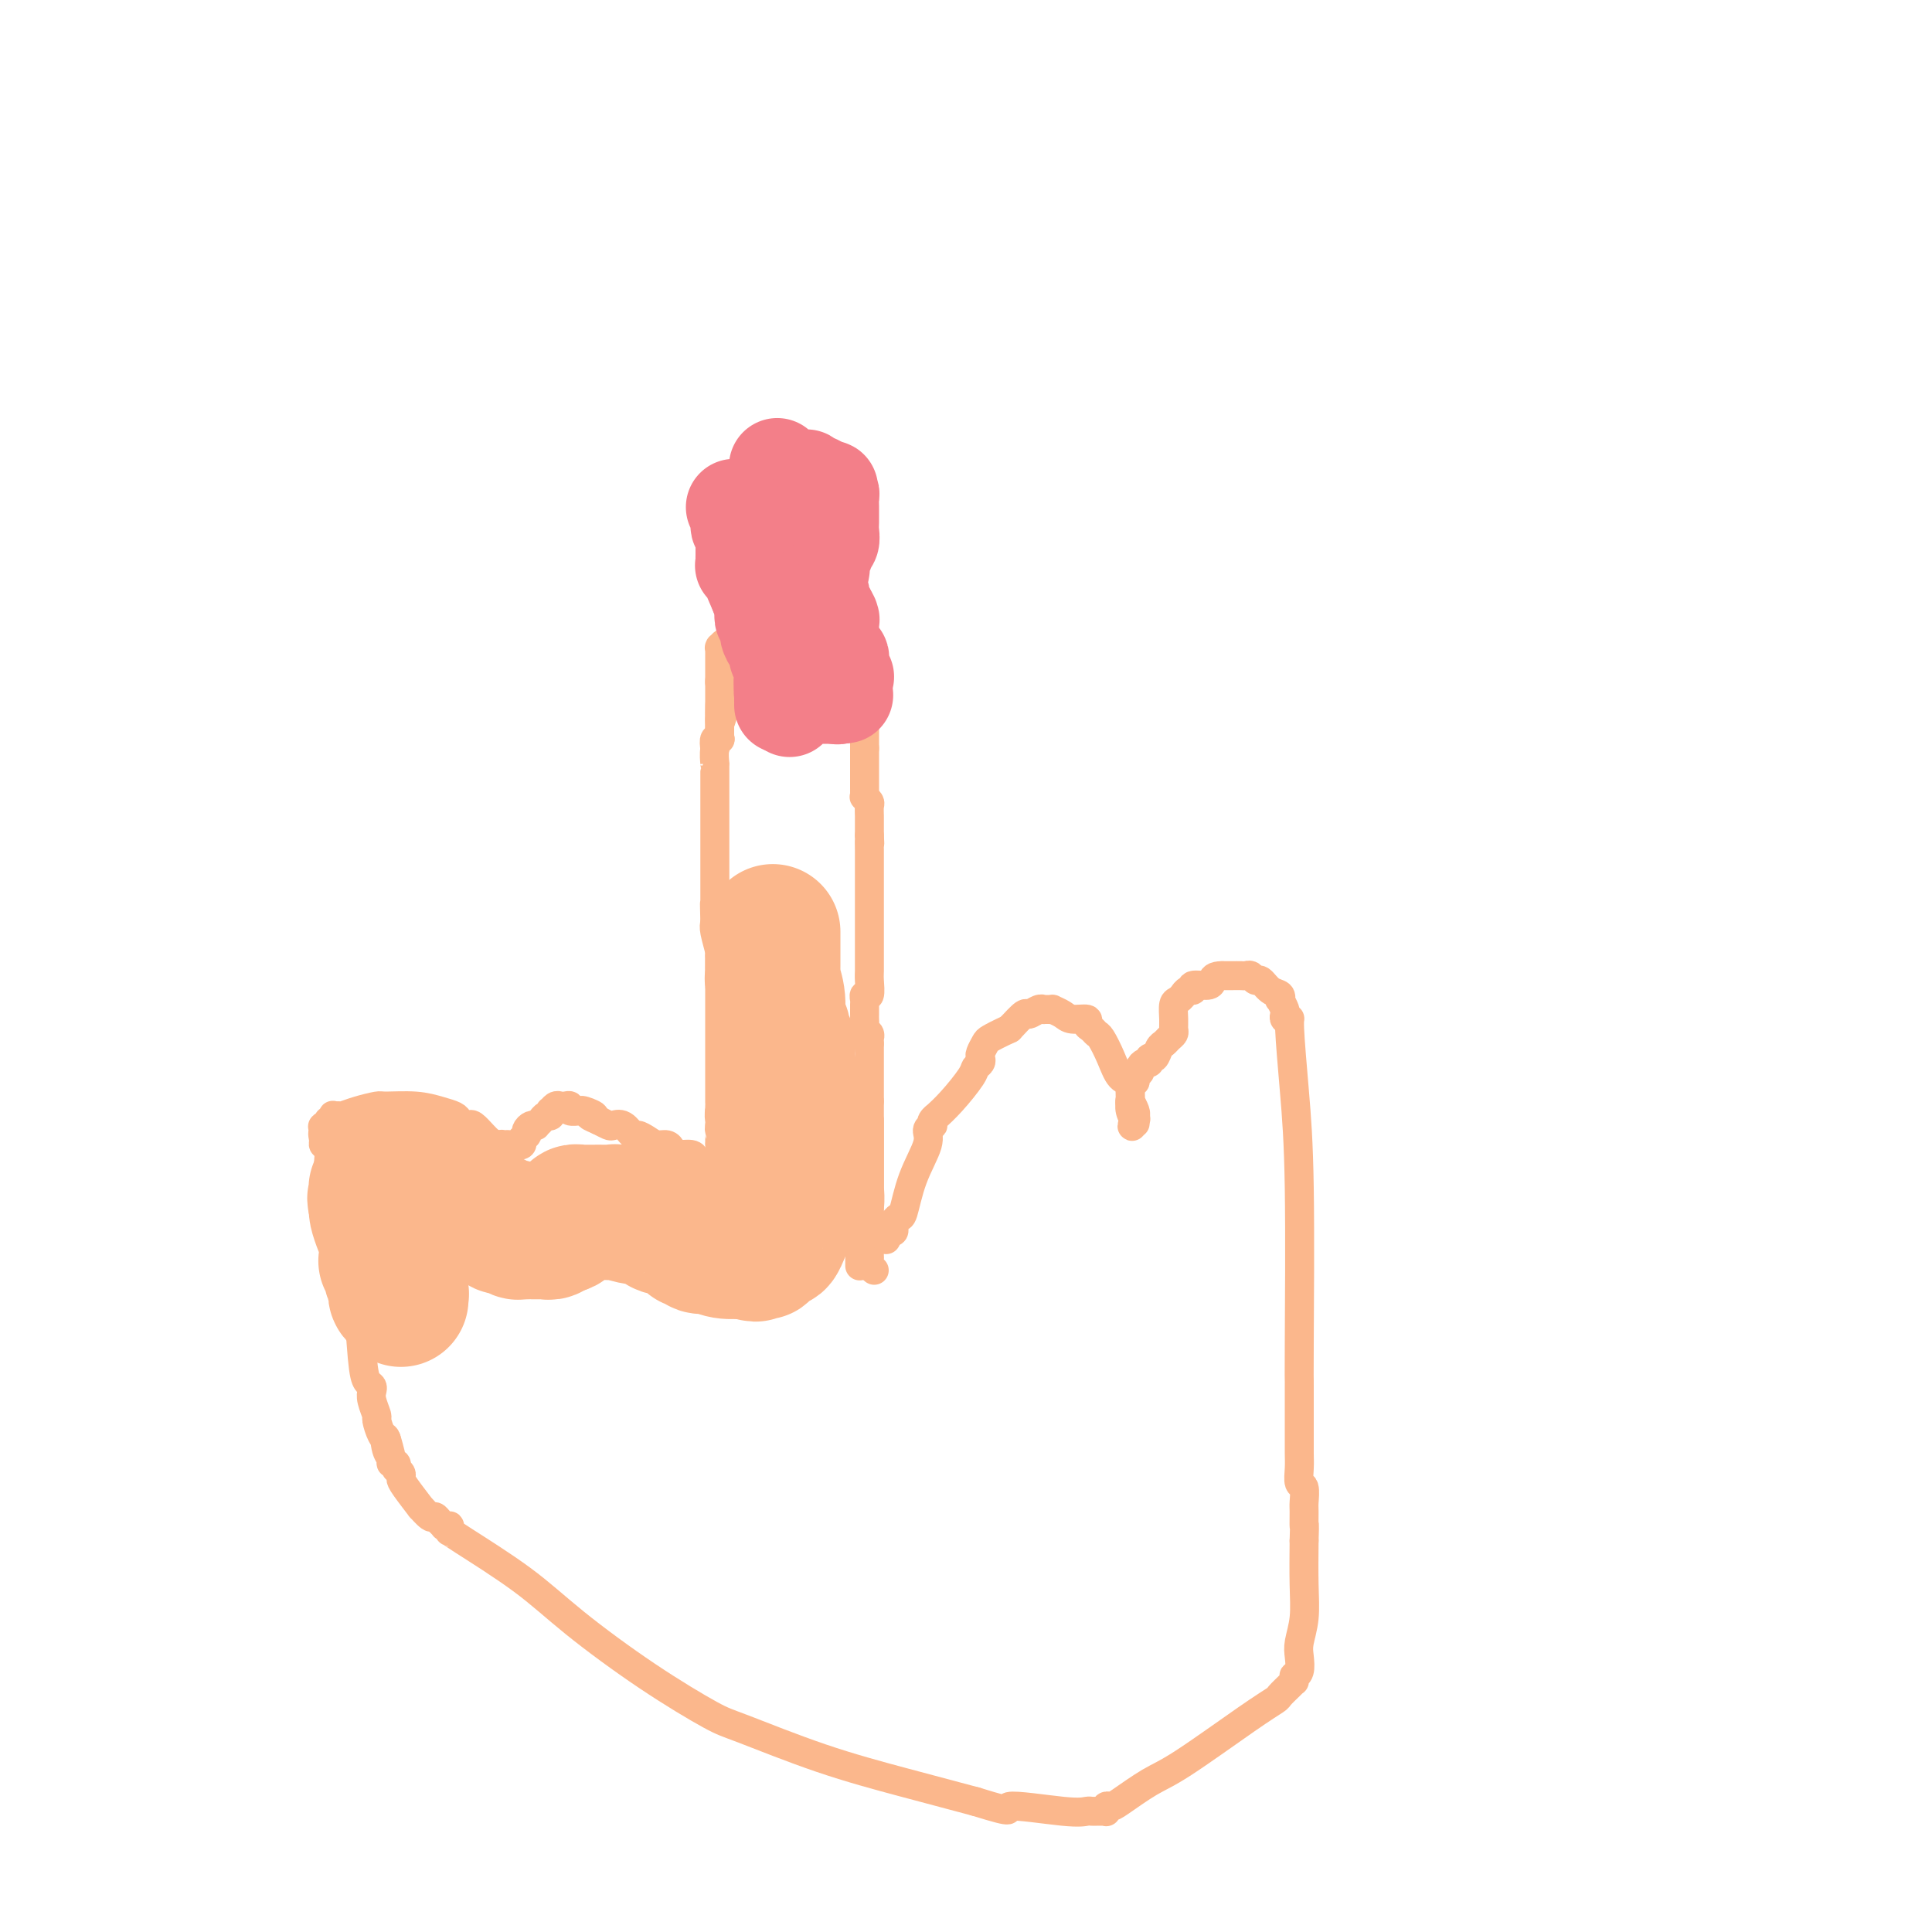 <svg viewBox='0 0 400 400' version='1.1' xmlns='http://www.w3.org/2000/svg' xmlns:xlink='http://www.w3.org/1999/xlink'><g fill='none' stroke='#FBB78C' stroke-width='6' stroke-linecap='round' stroke-linejoin='round'><path d='M149,231c0.000,0.000 0.000,-1.000 0,-1'/><path d='M149,230c0.000,-0.307 0.000,-0.575 0,-1c0.000,-0.425 0.000,-1.007 0,-1c0.000,0.007 0.000,0.603 0,0c0.000,-0.603 0.000,-2.404 0,-3c0.000,-0.596 0.000,0.013 0,-1c0.000,-1.013 -0.000,-3.649 0,-5c0.000,-1.351 0.000,-1.419 0,-2c-0.000,-0.581 -0.000,-1.676 0,-2c0.000,-0.324 0.000,0.124 0,0c-0.000,-0.124 -0.000,-0.821 0,-1c0.000,-0.179 0.000,0.158 0,0c-0.000,-0.158 -0.000,-0.812 0,-1c0.000,-0.188 0.000,0.090 0,0c-0.000,-0.090 -0.000,-0.549 0,-1c0.000,-0.451 0.000,-0.895 0,-2c-0.000,-1.105 -0.000,-2.870 0,-4c0.000,-1.130 0.000,-1.623 0,-2c-0.000,-0.377 -0.000,-0.636 0,-1c0.000,-0.364 0.000,-0.833 0,-1c-0.000,-0.167 -0.000,-0.033 0,0c0.000,0.033 0.000,-0.034 0,0c-0.000,0.034 -0.000,0.168 0,0c0.000,-0.168 0.000,-0.637 0,-1c-0.000,-0.363 -0.000,-0.619 0,-1c0.000,-0.381 0.001,-0.887 0,-1c-0.001,-0.113 -0.004,0.167 0,0c0.004,-0.167 0.015,-0.779 0,-1c-0.015,-0.221 -0.056,-0.049 0,0c0.056,0.049 0.207,-0.025 0,-1c-0.207,-0.975 -0.774,-2.850 -1,-4c-0.226,-1.150 -0.113,-1.575 0,-2'/><path d='M148,191c-0.155,-6.494 -0.041,-3.228 0,-2c0.041,1.228 0.011,0.419 0,0c-0.011,-0.419 -0.003,-0.447 0,-1c0.003,-0.553 0.001,-1.630 0,-3c-0.001,-1.370 -0.000,-3.031 0,-5c0.000,-1.969 0.000,-4.244 0,-5c-0.000,-0.756 -0.000,0.007 0,0c0.000,-0.007 0.000,-0.783 0,-1c-0.000,-0.217 -0.000,0.124 0,0c0.000,-0.124 0.000,-0.712 0,-1c-0.000,-0.288 0.000,-0.276 0,0c-0.000,0.276 -0.000,0.816 0,0c0.000,-0.816 0.000,-2.989 0,-4c-0.000,-1.011 -0.000,-0.859 0,-1c0.000,-0.141 0.000,-0.576 0,-1c-0.000,-0.424 -0.000,-0.836 0,-1c0.000,-0.164 0.000,-0.080 0,0c-0.000,0.080 -0.001,0.156 0,-1c0.001,-1.156 0.004,-3.543 0,-5c-0.004,-1.457 -0.015,-1.983 0,-2c0.015,-0.017 0.057,0.475 0,0c-0.057,-0.475 -0.211,-1.916 0,-3c0.211,-1.084 0.789,-1.811 1,-2c0.211,-0.189 0.057,0.161 0,0c-0.057,-0.161 -0.015,-0.832 0,-1c0.015,-0.168 0.004,0.166 0,0c-0.004,-0.166 -0.001,-0.832 0,-1c0.001,-0.168 0.000,0.161 0,0c-0.000,-0.161 -0.000,-0.813 0,-1c0.000,-0.187 0.000,0.089 0,0c-0.000,-0.089 -0.000,-0.545 0,-1'/><path d='M149,149c0.128,-6.439 -0.053,-1.537 0,0c0.053,1.537 0.340,-0.292 1,-2c0.660,-1.708 1.694,-3.295 2,-4c0.306,-0.705 -0.114,-0.529 0,-1c0.114,-0.471 0.763,-1.589 1,-2c0.237,-0.411 0.064,-0.114 0,0c-0.064,0.114 -0.017,0.045 0,0c0.017,-0.045 0.005,-0.064 0,0c-0.005,0.064 -0.001,0.213 0,0c0.001,-0.213 0.000,-0.788 0,-1c-0.000,-0.212 -0.000,-0.061 0,0c0.000,0.061 0.000,0.030 0,0'/><path d='M148,155c-0.113,-0.837 -0.226,-1.675 0,-2c0.226,-0.325 0.793,-0.138 1,0c0.207,0.138 0.056,0.227 0,0c-0.056,-0.227 -0.015,-0.768 0,-1c0.015,-0.232 0.004,-0.153 0,0c-0.004,0.153 -0.001,0.382 0,0c0.001,-0.382 0.000,-1.374 0,-2c-0.000,-0.626 -0.000,-0.885 0,-2c0.000,-1.115 0.000,-3.086 0,-4c-0.000,-0.914 -0.000,-0.771 0,-1c0.000,-0.229 0.000,-0.831 0,-1c-0.000,-0.169 -0.000,0.095 0,0c0.000,-0.095 0.000,-0.547 0,-1'/><path d='M149,141c0.155,-2.166 0.041,-0.581 0,0c-0.041,0.581 -0.011,0.157 0,-1c0.011,-1.157 0.003,-3.046 0,-4c-0.003,-0.954 -0.001,-0.974 0,-1c0.001,-0.026 0.000,-0.060 0,0c-0.000,0.060 -0.001,0.213 0,0c0.001,-0.213 0.004,-0.793 0,-1c-0.004,-0.207 -0.013,-0.041 0,0c0.013,0.041 0.049,-0.042 0,0c-0.049,0.042 -0.182,0.208 0,0c0.182,-0.208 0.679,-0.792 1,-1c0.321,-0.208 0.464,-0.041 1,-1c0.536,-0.959 1.463,-3.045 2,-4c0.537,-0.955 0.684,-0.778 1,-1c0.316,-0.222 0.803,-0.844 1,-1c0.197,-0.156 0.106,0.155 0,0c-0.106,-0.155 -0.226,-0.777 0,-1c0.226,-0.223 0.797,-0.046 1,0c0.203,0.046 0.039,-0.039 0,0c-0.039,0.039 0.046,0.203 0,0c-0.046,-0.203 -0.222,-0.772 0,-1c0.222,-0.228 0.843,-0.114 1,0c0.157,0.114 -0.150,0.227 0,0c0.150,-0.227 0.757,-0.793 1,-1c0.243,-0.207 0.121,-0.056 0,0c-0.121,0.056 -0.240,0.015 0,0c0.240,-0.015 0.838,-0.004 1,0c0.162,0.004 -0.111,0.001 0,0c0.111,-0.001 0.607,-0.000 1,0c0.393,0.000 0.684,0.000 1,0c0.316,-0.000 0.658,-0.000 1,0'/><path d='M162,123c1.333,-0.774 0.165,-0.207 0,0c-0.165,0.207 0.673,0.056 1,0c0.327,-0.056 0.143,-0.015 0,0c-0.143,0.015 -0.246,0.004 0,0c0.246,-0.004 0.840,-0.001 1,0c0.160,0.001 -0.114,0.001 0,0c0.114,-0.001 0.617,-0.001 1,0c0.383,0.001 0.646,0.003 1,0c0.354,-0.003 0.800,-0.012 1,0c0.200,0.012 0.153,0.045 0,0c-0.153,-0.045 -0.411,-0.167 0,0c0.411,0.167 1.491,0.623 2,1c0.509,0.377 0.447,0.673 1,1c0.553,0.327 1.720,0.683 2,1c0.280,0.317 -0.328,0.593 0,1c0.328,0.407 1.590,0.945 2,1c0.410,0.055 -0.034,-0.374 0,0c0.034,0.374 0.544,1.551 1,2c0.456,0.449 0.858,0.172 1,0c0.142,-0.172 0.024,-0.238 0,0c-0.024,0.238 0.046,0.781 0,1c-0.046,0.219 -0.208,0.115 0,0c0.208,-0.115 0.787,-0.242 1,0c0.213,0.242 0.061,0.854 0,1c-0.061,0.146 -0.030,-0.172 0,0c0.030,0.172 0.061,0.834 0,1c-0.061,0.166 -0.212,-0.166 0,0c0.212,0.166 0.789,0.828 1,1c0.211,0.172 0.057,-0.146 0,0c-0.057,0.146 -0.016,0.756 0,1c0.016,0.244 0.008,0.122 0,0'/><path d='M179,138c0.000,0.775 0.000,1.550 0,2c0.000,0.450 0.000,0.575 0,1c0.000,0.425 -0.000,1.151 0,2c0.000,0.849 0.000,1.823 0,3c0.000,1.177 0.000,2.558 0,3c0.000,0.442 0.000,-0.054 0,0c0.000,0.054 0.000,0.658 0,1c0.000,0.342 0.000,0.420 0,1c0.000,0.580 0.000,1.661 0,2c0.000,0.339 0.000,-0.062 0,0c0.000,0.062 0.000,0.589 0,1c-0.000,0.411 0.000,0.705 0,1'/><path d='M179,155c-0.000,2.587 -0.000,0.553 0,0c0.000,-0.553 0.000,0.373 0,1c-0.000,0.627 -0.000,0.953 0,1c0.000,0.047 0.000,-0.185 0,0c-0.000,0.185 -0.000,0.787 0,1c0.000,0.213 0.000,0.037 0,0c-0.000,-0.037 -0.000,0.066 0,0c0.000,-0.066 0.000,-0.302 0,0c-0.000,0.302 -0.000,1.141 0,2c0.000,0.859 0.000,1.737 0,2c-0.000,0.263 -0.001,-0.088 0,0c0.001,0.088 0.004,0.615 0,1c-0.004,0.385 -0.015,0.627 0,1c0.015,0.373 0.057,0.877 0,1c-0.057,0.123 -0.211,-0.136 0,0c0.211,0.136 0.789,0.667 1,1c0.211,0.333 0.057,0.467 0,1c-0.057,0.533 -0.015,1.464 0,2c0.015,0.536 0.004,0.678 0,1c-0.004,0.322 -0.001,0.824 0,1c0.001,0.176 0.000,0.027 0,0c-0.000,-0.027 -0.000,0.070 0,0c0.000,-0.070 0.000,-0.306 0,0c-0.000,0.306 -0.000,1.153 0,2'/><path d='M180,173c0.155,2.919 0.041,1.216 0,1c-0.041,-0.216 -0.011,1.055 0,2c0.011,0.945 0.003,1.562 0,2c-0.003,0.438 -0.001,0.695 0,1c0.001,0.305 0.000,0.658 0,1c-0.000,0.342 -0.000,0.673 0,1c0.000,0.327 0.000,0.651 0,1c-0.000,0.349 -0.000,0.723 0,1c0.000,0.277 0.000,0.456 0,1c-0.000,0.544 0.000,1.454 0,2c-0.000,0.546 -0.000,0.727 0,1c0.000,0.273 0.000,0.638 0,1c-0.000,0.362 -0.000,0.722 0,1c0.000,0.278 0.000,0.473 0,1c-0.000,0.527 -0.000,1.385 0,2c0.000,0.615 0.001,0.985 0,2c-0.001,1.015 -0.004,2.674 0,4c0.004,1.326 0.015,2.320 0,3c-0.015,0.680 -0.057,1.045 0,2c0.057,0.955 0.211,2.498 0,3c-0.211,0.502 -0.789,-0.038 -1,0c-0.211,0.038 -0.057,0.654 0,1c0.057,0.346 0.015,0.421 0,1c-0.015,0.579 -0.005,1.661 0,2c0.005,0.339 0.005,-0.064 0,0c-0.005,0.064 -0.015,0.594 0,1c0.015,0.406 0.057,0.686 0,1c-0.057,0.314 -0.211,0.661 0,1c0.211,0.339 0.788,0.668 1,1c0.212,0.332 0.061,0.666 0,1c-0.061,0.334 -0.030,0.667 0,1'/><path d='M180,216c0.000,6.786 0.000,2.252 0,1c0.000,-1.252 0.000,0.779 0,2c0.000,1.221 0.000,1.634 0,2c0.000,0.366 0.000,0.687 0,1c0.000,0.313 0.000,0.619 0,1c0.000,0.381 0.000,0.838 0,1c0.000,0.162 0.000,0.029 0,0c0.000,-0.029 0.000,0.045 0,0c-0.000,-0.045 0.000,-0.209 0,0c0.000,0.209 0.000,0.792 0,1c0.000,0.208 0.000,0.042 0,0c0.000,-0.042 0.000,0.042 0,0c0.000,-0.042 0.000,-0.208 0,0c0.000,0.208 0.000,0.792 0,1c0.000,0.208 0.000,0.042 0,0c0.000,-0.042 0.000,0.040 0,0c0.000,-0.040 0.000,-0.203 0,0c0.000,0.203 0.000,0.773 0,1c0.000,0.227 0.000,0.112 0,0c0.000,-0.112 0.000,-0.223 0,0c0.000,0.223 0.000,0.778 0,1c0.000,0.222 0.000,0.111 0,0'/><path d='M180,228c0.000,2.087 0.000,1.304 0,1c-0.000,-0.304 -0.000,-0.130 0,0c0.000,0.130 0.000,0.216 0,1c-0.000,0.784 -0.000,2.267 0,3c0.000,0.733 0.000,0.716 0,1c-0.000,0.284 -0.000,0.868 0,2c0.000,1.132 0.001,2.812 0,4c-0.001,1.188 -0.004,1.884 0,3c0.004,1.116 0.016,2.654 0,3c-0.016,0.346 -0.061,-0.498 0,0c0.061,0.498 0.226,2.339 0,4c-0.226,1.661 -0.845,3.141 -1,4c-0.155,0.859 0.155,1.095 0,2c-0.155,0.905 -0.774,2.477 -1,3c-0.226,0.523 -0.061,-0.003 0,0c0.061,0.003 0.016,0.536 0,1c-0.016,0.464 -0.004,0.860 0,1c0.004,0.140 0.001,0.023 0,0c-0.001,-0.023 -0.000,0.046 0,0c0.000,-0.046 0.000,-0.209 0,0c-0.000,0.209 -0.000,0.788 0,1c0.000,0.212 0.000,0.057 0,0c-0.000,-0.057 -0.000,-0.016 0,0c0.000,0.016 0.000,0.008 0,0'/><path d='M150,221c0.000,0.221 0.000,0.441 0,1c-0.000,0.559 -0.000,1.455 0,2c0.000,0.545 0.000,0.738 0,1c-0.000,0.262 -0.000,0.592 0,1c0.000,0.408 0.001,0.892 0,1c-0.001,0.108 -0.004,-0.162 0,0c0.004,0.162 0.015,0.754 0,1c-0.015,0.246 -0.057,0.146 0,0c0.057,-0.146 0.211,-0.338 0,0c-0.211,0.338 -0.788,1.206 -1,2c-0.212,0.794 -0.061,1.512 0,2c0.061,0.488 0.030,0.744 0,1'/><path d='M149,233c-0.155,1.794 -0.041,0.278 0,0c0.041,-0.278 0.011,0.682 0,1c-0.011,0.318 -0.003,-0.008 0,0c0.003,0.008 0.002,0.349 0,1c-0.002,0.651 -0.004,1.613 0,2c0.004,0.387 0.015,0.198 0,0c-0.015,-0.198 -0.057,-0.407 0,0c0.057,0.407 0.211,1.429 0,2c-0.211,0.571 -0.789,0.689 -1,1c-0.211,0.311 -0.057,0.814 0,1c0.057,0.186 0.015,0.053 0,0c-0.015,-0.053 -0.004,-0.028 0,0c0.004,0.028 0.001,0.059 0,0c-0.001,-0.059 -0.000,-0.208 0,0c0.000,0.208 0.000,0.774 0,1c-0.000,0.226 -0.000,0.113 0,0c0.000,-0.113 0.000,-0.228 0,0c-0.000,0.228 -0.000,0.797 0,1c0.000,0.203 0.000,0.039 0,0c-0.000,-0.039 -0.000,0.046 0,0c0.000,-0.046 0.000,-0.222 0,0c-0.000,0.222 -0.001,0.843 0,1c0.001,0.157 0.004,-0.150 0,0c-0.004,0.150 -0.015,0.758 0,1c0.015,0.242 0.057,0.118 0,0c-0.057,-0.118 -0.211,-0.228 0,0c0.211,0.228 0.789,0.796 1,1c0.211,0.204 0.057,0.044 0,0c-0.057,-0.044 -0.015,0.027 0,0c0.015,-0.027 0.004,-0.150 0,0c-0.004,0.150 -0.002,0.575 0,1'/><path d='M149,247c0.016,2.166 0.057,0.580 0,0c-0.057,-0.580 -0.211,-0.156 0,0c0.211,0.156 0.788,0.042 1,0c0.212,-0.042 0.061,-0.012 0,0c-0.061,0.012 -0.030,0.006 0,0'/><path d='M181,263c-0.423,-0.336 -0.845,-0.671 -1,-1c-0.155,-0.329 -0.041,-0.651 0,-1c0.041,-0.349 0.011,-0.723 0,-1c-0.011,-0.277 -0.003,-0.455 0,-1c0.003,-0.545 0.001,-1.458 0,-2c-0.001,-0.542 -0.000,-0.714 0,-1c0.000,-0.286 0.000,-0.686 0,-1c-0.000,-0.314 -0.000,-0.543 0,-1c0.000,-0.457 0.000,-1.141 0,-3c-0.000,-1.859 -0.000,-4.894 0,-8c0.000,-3.106 0.000,-6.282 0,-8c-0.000,-1.718 -0.000,-1.977 0,-2c0.000,-0.023 0.000,0.190 0,0c-0.000,-0.190 -0.000,-0.782 0,-1c0.000,-0.218 0.000,-0.062 0,0c-0.000,0.062 -0.000,0.031 0,0'/><path d='M147,241c-0.445,0.006 -0.891,0.012 -1,0c-0.109,-0.012 0.118,-0.041 0,0c-0.118,0.041 -0.581,0.152 -1,0c-0.419,-0.152 -0.794,-0.566 -1,-1c-0.206,-0.434 -0.243,-0.886 -1,-1c-0.757,-0.114 -2.233,0.110 -3,0c-0.767,-0.110 -0.825,-0.556 -1,-1c-0.175,-0.444 -0.466,-0.888 -1,-1c-0.534,-0.112 -1.312,0.106 -2,0c-0.688,-0.106 -1.288,-0.536 -2,-1c-0.712,-0.464 -1.538,-0.961 -2,-1c-0.462,-0.039 -0.560,0.379 -1,0c-0.440,-0.379 -1.221,-1.555 -2,-2c-0.779,-0.445 -1.556,-0.158 -2,0c-0.444,0.158 -0.555,0.188 -1,0c-0.445,-0.188 -1.222,-0.594 -2,-1'/><path d='M124,232c-3.682,-1.558 -1.387,-0.952 -1,-1c0.387,-0.048 -1.135,-0.749 -2,-1c-0.865,-0.251 -1.072,-0.053 -1,0c0.072,0.053 0.423,-0.038 0,0c-0.423,0.038 -1.619,0.205 -2,0c-0.381,-0.205 0.052,-0.783 0,-1c-0.052,-0.217 -0.588,-0.073 -1,0c-0.412,0.073 -0.698,0.076 -1,0c-0.302,-0.076 -0.620,-0.231 -1,0c-0.380,0.231 -0.823,0.849 -1,1c-0.177,0.151 -0.090,-0.166 0,0c0.090,0.166 0.183,0.815 0,1c-0.183,0.185 -0.640,-0.095 -1,0c-0.360,0.095 -0.622,0.564 -1,1c-0.378,0.436 -0.872,0.839 -1,1c-0.128,0.161 0.110,0.081 0,0c-0.110,-0.081 -0.569,-0.162 -1,0c-0.431,0.162 -0.833,0.565 -1,1c-0.167,0.435 -0.097,0.900 0,1c0.097,0.100 0.223,-0.166 0,0c-0.223,0.166 -0.796,0.762 -1,1c-0.204,0.238 -0.041,0.116 0,0c0.041,-0.116 -0.040,-0.227 0,0c0.040,0.227 0.203,0.793 0,1c-0.203,0.207 -0.771,0.055 -1,0c-0.229,-0.055 -0.118,-0.015 0,0c0.118,0.015 0.241,0.004 0,0c-0.241,-0.004 -0.848,-0.001 -1,0c-0.152,0.001 0.151,0.000 0,0c-0.151,-0.000 -0.758,-0.000 -1,0c-0.242,0.000 -0.121,0.000 0,0'/><path d='M105,237c-1.548,1.464 -0.419,1.125 0,1c0.419,-0.125 0.127,-0.037 0,0c-0.127,0.037 -0.089,0.024 0,0c0.089,-0.024 0.230,-0.059 0,0c-0.230,0.059 -0.831,0.213 -1,0c-0.169,-0.213 0.094,-0.793 0,-1c-0.094,-0.207 -0.547,-0.041 -1,0c-0.453,0.041 -0.908,-0.043 -1,0c-0.092,0.043 0.179,0.214 0,0c-0.179,-0.214 -0.807,-0.814 -1,-1c-0.193,-0.186 0.051,0.042 0,0c-0.051,-0.042 -0.395,-0.354 -1,-1c-0.605,-0.646 -1.470,-1.626 -2,-2c-0.530,-0.374 -0.724,-0.141 -1,0c-0.276,0.141 -0.633,0.192 -1,0c-0.367,-0.192 -0.743,-0.626 -1,-1c-0.257,-0.374 -0.395,-0.690 -1,-1c-0.605,-0.310 -1.677,-0.616 -3,-1c-1.323,-0.384 -2.897,-0.845 -5,-1c-2.103,-0.155 -4.734,-0.003 -6,0c-1.266,0.003 -1.166,-0.143 -2,0c-0.834,0.143 -2.602,0.573 -4,1c-1.398,0.427 -2.428,0.850 -3,1c-0.572,0.150 -0.688,0.026 -1,0c-0.312,-0.026 -0.819,0.045 -1,0c-0.181,-0.045 -0.034,-0.204 0,0c0.034,0.204 -0.043,0.773 0,1c0.043,0.227 0.207,0.112 0,0c-0.207,-0.112 -0.787,-0.223 -1,0c-0.213,0.223 -0.061,0.778 0,1c0.061,0.222 0.030,0.111 0,0'/><path d='M68,233c-2.723,0.587 -0.530,0.053 0,0c0.530,-0.053 -0.604,0.375 -1,1c-0.396,0.625 -0.053,1.448 0,2c0.053,0.552 -0.183,0.833 0,1c0.183,0.167 0.785,0.221 1,1c0.215,0.779 0.044,2.285 0,3c-0.044,0.715 0.041,0.640 0,1c-0.041,0.360 -0.207,1.156 0,2c0.207,0.844 0.787,1.736 1,2c0.213,0.264 0.057,-0.101 0,0c-0.057,0.101 -0.016,0.669 0,1c0.016,0.331 0.008,0.427 0,1c-0.008,0.573 -0.017,1.625 0,2c0.017,0.375 0.060,0.075 0,1c-0.060,0.925 -0.223,3.077 0,4c0.223,0.923 0.833,0.617 1,1c0.167,0.383 -0.110,1.455 0,2c0.110,0.545 0.607,0.565 1,1c0.393,0.435 0.682,1.286 1,3c0.318,1.714 0.663,4.291 1,5c0.337,0.709 0.665,-0.448 1,2c0.335,2.448 0.677,8.503 1,12c0.323,3.497 0.626,4.437 1,5c0.374,0.563 0.817,0.751 1,1c0.183,0.249 0.104,0.560 0,1c-0.104,0.440 -0.234,1.007 0,2c0.234,0.993 0.834,2.410 1,3c0.166,0.590 -0.100,0.354 0,1c0.100,0.646 0.565,2.174 1,3c0.435,0.826 0.838,0.950 1,1c0.162,0.050 0.081,0.025 0,0'/><path d='M80,298c1.719,6.559 0.517,1.455 0,0c-0.517,-1.455 -0.349,0.738 0,2c0.349,1.262 0.878,1.592 1,2c0.122,0.408 -0.165,0.893 0,1c0.165,0.107 0.780,-0.164 1,0c0.220,0.164 0.045,0.765 0,1c-0.045,0.235 0.041,0.105 0,0c-0.041,-0.105 -0.209,-0.184 0,0c0.209,0.184 0.797,0.632 1,1c0.203,0.368 0.023,0.656 0,1c-0.023,0.344 0.112,0.743 1,2c0.888,1.257 2.528,3.373 3,4c0.472,0.627 -0.223,-0.235 0,0c0.223,0.235 1.365,1.565 2,2c0.635,0.435 0.762,-0.027 1,0c0.238,0.027 0.585,0.542 1,1c0.415,0.458 0.896,0.859 1,1c0.104,0.141 -0.169,0.023 0,0c0.169,-0.023 0.779,0.048 1,0c0.221,-0.048 0.054,-0.214 0,0c-0.054,0.214 0.004,0.807 0,1c-0.004,0.193 -0.069,-0.013 0,0c0.069,0.013 0.273,0.245 3,2c2.727,1.755 7.977,5.033 12,8c4.023,2.967 6.819,5.622 11,9c4.181,3.378 9.746,7.477 15,11c5.254,3.523 10.198,6.469 13,8c2.802,1.531 3.462,1.648 7,3c3.538,1.352 9.952,3.941 16,6c6.048,2.059 11.728,3.588 17,5c5.272,1.412 10.136,2.706 15,4'/><path d='M202,373c9.504,2.950 5.765,1.326 7,1c1.235,-0.326 7.444,0.645 11,1c3.556,0.355 4.459,0.095 5,0c0.541,-0.095 0.719,-0.025 1,0c0.281,0.025 0.664,0.007 1,0c0.336,-0.007 0.626,-0.001 1,0c0.374,0.001 0.831,-0.004 1,0c0.169,0.004 0.048,0.015 0,0c-0.048,-0.015 -0.024,-0.057 0,0c0.024,0.057 0.050,0.212 0,0c-0.050,-0.212 -0.174,-0.792 0,-1c0.174,-0.208 0.646,-0.043 1,0c0.354,0.043 0.589,-0.034 2,-1c1.411,-0.966 3.998,-2.821 6,-4c2.002,-1.179 3.419,-1.681 7,-4c3.581,-2.319 9.328,-6.453 13,-9c3.672,-2.547 5.271,-3.505 6,-4c0.729,-0.495 0.588,-0.525 1,-1c0.412,-0.475 1.378,-1.394 2,-2c0.622,-0.606 0.899,-0.898 1,-1c0.101,-0.102 0.026,-0.013 0,0c-0.026,0.013 -0.003,-0.050 0,0c0.003,0.050 -0.013,0.214 0,0c0.013,-0.214 0.055,-0.807 0,-1c-0.055,-0.193 -0.207,0.015 0,0c0.207,-0.015 0.773,-0.254 1,-1c0.227,-0.746 0.113,-1.998 0,-3c-0.113,-1.002 -0.226,-1.753 0,-3c0.226,-1.247 0.792,-2.990 1,-5c0.208,-2.010 0.060,-4.289 0,-7c-0.060,-2.711 -0.030,-5.856 0,-9'/><path d='M270,319c0.154,-4.694 0.037,-2.930 0,-3c-0.037,-0.070 0.004,-1.975 0,-3c-0.004,-1.025 -0.054,-1.170 0,-2c0.054,-0.830 0.211,-2.345 0,-3c-0.211,-0.655 -0.788,-0.450 -1,-1c-0.212,-0.550 -0.057,-1.856 0,-3c0.057,-1.144 0.015,-2.127 0,-3c-0.015,-0.873 -0.004,-1.634 0,-3c0.004,-1.366 0.001,-3.335 0,-5c-0.001,-1.665 0.000,-3.026 0,-4c-0.000,-0.974 -0.003,-1.562 0,-2c0.003,-0.438 0.011,-0.727 0,-1c-0.011,-0.273 -0.040,-0.528 0,-8c0.040,-7.472 0.151,-22.159 0,-32c-0.151,-9.841 -0.562,-14.836 -1,-20c-0.438,-5.164 -0.901,-10.496 -1,-13c-0.099,-2.504 0.166,-2.181 0,-2c-0.166,0.181 -0.763,0.221 -1,0c-0.237,-0.221 -0.115,-0.704 0,-1c0.115,-0.296 0.221,-0.407 0,-1c-0.221,-0.593 -0.770,-1.669 -1,-2c-0.230,-0.331 -0.142,0.084 0,0c0.142,-0.084 0.336,-0.667 0,-1c-0.336,-0.333 -1.204,-0.415 -2,-1c-0.796,-0.585 -1.522,-1.673 -2,-2c-0.478,-0.327 -0.708,0.109 -1,0c-0.292,-0.109 -0.644,-0.761 -1,-1c-0.356,-0.239 -0.714,-0.064 -1,0c-0.286,0.064 -0.500,0.017 -1,0c-0.500,-0.017 -1.286,-0.005 -2,0c-0.714,0.005 -1.357,0.002 -2,0'/><path d='M253,202c-1.680,0.006 -1.878,0.522 -2,1c-0.122,0.478 -0.166,0.917 -1,1c-0.834,0.083 -2.457,-0.189 -3,0c-0.543,0.189 -0.005,0.839 0,1c0.005,0.161 -0.524,-0.166 -1,0c-0.476,0.166 -0.898,0.824 -1,1c-0.102,0.176 0.116,-0.132 0,0c-0.116,0.132 -0.566,0.704 -1,1c-0.434,0.296 -0.851,0.317 -1,1c-0.149,0.683 -0.029,2.029 0,3c0.029,0.971 -0.034,1.568 0,2c0.034,0.432 0.164,0.698 0,1c-0.164,0.302 -0.622,0.640 -1,1c-0.378,0.360 -0.675,0.741 -1,1c-0.325,0.259 -0.678,0.394 -1,1c-0.322,0.606 -0.612,1.682 -1,2c-0.388,0.318 -0.873,-0.122 -1,0c-0.127,0.122 0.106,0.806 0,1c-0.106,0.194 -0.549,-0.102 -1,0c-0.451,0.102 -0.909,0.601 -1,1c-0.091,0.399 0.186,0.699 0,1c-0.186,0.301 -0.834,0.602 -1,1c-0.166,0.398 0.152,0.893 0,1c-0.152,0.107 -0.772,-0.174 -1,0c-0.228,0.174 -0.062,0.801 0,1c0.062,0.199 0.020,-0.031 0,0c-0.020,0.031 -0.019,0.323 0,1c0.019,0.677 0.057,1.738 0,2c-0.057,0.262 -0.208,-0.276 0,0c0.208,0.276 0.774,1.364 1,2c0.226,0.636 0.113,0.818 0,1'/><path d='M235,231c-1.238,3.779 -0.332,1.726 0,1c0.332,-0.726 0.090,-0.127 0,0c-0.090,0.127 -0.028,-0.220 0,0c0.028,0.220 0.022,1.007 0,1c-0.022,-0.007 -0.058,-0.809 0,-1c0.058,-0.191 0.212,0.229 0,0c-0.212,-0.229 -0.789,-1.108 -1,-2c-0.211,-0.892 -0.055,-1.798 0,-2c0.055,-0.202 0.009,0.299 0,0c-0.009,-0.299 0.020,-1.398 0,-2c-0.020,-0.602 -0.089,-0.708 0,-1c0.089,-0.292 0.336,-0.771 0,-1c-0.336,-0.229 -1.255,-0.208 -2,-1c-0.745,-0.792 -1.314,-2.397 -2,-4c-0.686,-1.603 -1.488,-3.204 -2,-4c-0.512,-0.796 -0.736,-0.787 -1,-1c-0.264,-0.213 -0.570,-0.648 -1,-1c-0.430,-0.352 -0.985,-0.620 -1,-1c-0.015,-0.380 0.508,-0.872 0,-1c-0.508,-0.128 -2.048,0.109 -3,0c-0.952,-0.109 -1.317,-0.565 -2,-1c-0.683,-0.435 -1.686,-0.849 -2,-1c-0.314,-0.151 0.060,-0.040 0,0c-0.060,0.040 -0.554,0.010 -1,0c-0.446,-0.010 -0.845,0.002 -1,0c-0.155,-0.002 -0.068,-0.017 0,0c0.068,0.017 0.115,0.065 0,0c-0.115,-0.065 -0.392,-0.244 -1,0c-0.608,0.244 -1.548,0.912 -2,1c-0.452,0.088 -0.415,-0.403 -1,0c-0.585,0.403 -1.793,1.702 -3,3'/><path d='M209,213c-2.254,1.040 -3.387,1.641 -4,2c-0.613,0.359 -0.704,0.477 -1,1c-0.296,0.523 -0.798,1.450 -1,2c-0.202,0.550 -0.105,0.724 0,1c0.105,0.276 0.216,0.656 0,1c-0.216,0.344 -0.761,0.652 -1,1c-0.239,0.348 -0.173,0.737 -1,2c-0.827,1.263 -2.548,3.400 -4,5c-1.452,1.600 -2.637,2.663 -3,3c-0.363,0.337 0.094,-0.051 0,0c-0.094,0.051 -0.741,0.542 -1,1c-0.259,0.458 -0.132,0.885 0,1c0.132,0.115 0.267,-0.080 0,0c-0.267,0.080 -0.936,0.437 -1,1c-0.064,0.563 0.476,1.332 0,3c-0.476,1.668 -1.970,4.236 -3,7c-1.030,2.764 -1.596,5.725 -2,7c-0.404,1.275 -0.644,0.863 -1,1c-0.356,0.137 -0.827,0.821 -1,1c-0.173,0.179 -0.046,-0.148 0,0c0.046,0.148 0.012,0.772 0,1c-0.012,0.228 -0.004,0.060 0,0c0.004,-0.060 0.002,-0.012 0,0c-0.002,0.012 -0.004,-0.011 0,0c0.004,0.011 0.015,0.055 0,0c-0.015,-0.055 -0.057,-0.211 0,0c0.057,0.211 0.211,0.789 0,1c-0.211,0.211 -0.789,0.057 -1,0c-0.211,-0.057 -0.057,-0.015 0,0c0.057,0.015 0.016,0.004 0,0c-0.016,-0.004 -0.008,-0.002 0,0'/><path d='M184,255c-1.177,3.249 -0.120,0.871 0,0c0.120,-0.871 -0.699,-0.234 -1,0c-0.301,0.234 -0.086,0.067 0,0c0.086,-0.067 0.043,-0.033 0,0'/></g>
<g fill='none' stroke='#F37F89' stroke-width='20' stroke-linecap='round' stroke-linejoin='round'><path d='M162,146c0.002,-0.440 0.004,-0.881 0,-1c-0.004,-0.119 -0.015,0.083 0,0c0.015,-0.083 0.057,-0.452 0,-1c-0.057,-0.548 -0.211,-1.276 0,-2c0.211,-0.724 0.789,-1.446 1,-2c0.211,-0.554 0.056,-0.941 0,-1c-0.056,-0.059 -0.014,0.208 0,0c0.014,-0.208 0.001,-0.893 0,-1c-0.001,-0.107 0.010,0.363 0,0c-0.010,-0.363 -0.041,-1.559 0,-2c0.041,-0.441 0.155,-0.126 0,-1c-0.155,-0.874 -0.577,-2.937 -1,-5'/><path d='M162,130c-0.000,-2.867 -0.000,-2.036 0,-2c0.000,0.036 0.000,-0.723 0,-1c-0.000,-0.277 -0.000,-0.071 0,0c0.000,0.071 0.000,0.006 0,0c-0.000,-0.006 -0.000,0.048 0,0c0.000,-0.048 0.000,-0.199 0,-1c-0.000,-0.801 -0.000,-2.252 0,-4c0.000,-1.748 0.000,-3.793 0,-5c-0.000,-1.207 -0.000,-1.577 0,-2c0.000,-0.423 0.000,-0.898 0,-1c-0.000,-0.102 -0.000,0.170 0,0c0.000,-0.170 0.000,-0.781 0,-1c-0.000,-0.219 -0.000,-0.047 0,0c0.000,0.047 0.000,-0.030 0,0c-0.000,0.030 -0.000,0.166 0,0c0.000,-0.166 0.001,-0.636 0,-1c-0.001,-0.364 -0.004,-0.622 0,-1c0.004,-0.378 0.015,-0.876 0,-2c-0.015,-1.124 -0.057,-2.876 0,-4c0.057,-1.124 0.211,-1.622 0,-2c-0.211,-0.378 -0.789,-0.636 -1,-1c-0.211,-0.364 -0.057,-0.833 0,-1c0.057,-0.167 0.015,-0.031 0,0c-0.015,0.031 -0.004,-0.045 0,0c0.004,0.045 0.001,0.209 0,0c-0.001,-0.209 -0.000,-0.792 0,-1c0.000,-0.208 0.000,-0.042 0,0c-0.000,0.042 -0.000,-0.040 0,0c0.000,0.040 0.000,0.203 0,0c-0.000,-0.203 -0.000,-0.772 0,-1c0.000,-0.228 0.000,-0.114 0,0'/><path d='M161,99c-0.158,-4.796 -0.052,-1.285 0,0c0.052,1.285 0.051,0.344 0,0c-0.051,-0.344 -0.153,-0.092 0,0c0.153,0.092 0.562,0.025 1,0c0.438,-0.025 0.905,-0.007 1,0c0.095,0.007 -0.182,0.002 0,0c0.182,-0.002 0.823,-0.000 1,0c0.177,0.000 -0.111,-0.001 0,0c0.111,0.001 0.622,0.004 1,0c0.378,-0.004 0.623,-0.015 1,0c0.377,0.015 0.885,0.057 1,0c0.115,-0.057 -0.163,-0.212 0,0c0.163,0.212 0.765,0.793 1,1c0.235,0.207 0.101,0.041 0,0c-0.101,-0.041 -0.171,0.041 0,0c0.171,-0.041 0.582,-0.207 1,0c0.418,0.207 0.843,0.788 1,1c0.157,0.212 0.045,0.057 0,0c-0.045,-0.057 -0.022,-0.015 0,0c0.022,0.015 0.044,0.004 0,0c-0.044,-0.004 -0.156,-0.001 0,0c0.156,0.001 0.578,0.001 1,0'/><path d='M171,101c1.563,0.323 0.471,0.131 0,0c-0.471,-0.131 -0.322,-0.200 0,0c0.322,0.200 0.819,0.669 1,1c0.181,0.331 0.048,0.525 0,1c-0.048,0.475 -0.012,1.230 0,2c0.012,0.770 -0.001,1.554 0,2c0.001,0.446 0.015,0.553 0,1c-0.015,0.447 -0.060,1.234 0,2c0.060,0.766 0.227,1.510 0,2c-0.227,0.490 -0.846,0.726 -1,1c-0.154,0.274 0.156,0.585 0,1c-0.156,0.415 -0.778,0.935 -1,1c-0.222,0.065 -0.046,-0.323 0,0c0.046,0.323 -0.040,1.358 0,2c0.040,0.642 0.207,0.893 0,1c-0.207,0.107 -0.788,0.071 -1,0c-0.212,-0.071 -0.057,-0.177 0,0c0.057,0.177 0.015,0.639 0,1c-0.015,0.361 -0.004,0.622 0,1c0.004,0.378 0.000,0.872 0,1c-0.000,0.128 0.004,-0.110 0,0c-0.004,0.110 -0.015,0.568 0,1c0.015,0.432 0.057,0.838 0,1c-0.057,0.162 -0.212,0.081 0,0c0.212,-0.081 0.793,-0.163 1,0c0.207,0.163 0.041,0.569 0,1c-0.041,0.431 0.041,0.886 0,1c-0.041,0.114 -0.207,-0.114 0,0c0.207,0.114 0.786,0.569 1,1c0.214,0.431 0.061,0.837 0,1c-0.061,0.163 -0.031,0.081 0,0'/><path d='M171,127c-0.061,3.962 -0.212,0.868 0,0c0.212,-0.868 0.789,0.489 1,1c0.211,0.511 0.057,0.176 0,0c-0.057,-0.176 -0.015,-0.192 0,0c0.015,0.192 0.004,0.591 0,1c-0.004,0.409 -0.001,0.828 0,1c0.001,0.172 0.000,0.098 0,0c-0.000,-0.098 -0.000,-0.218 0,0c0.000,0.218 0.000,0.776 0,1c-0.000,0.224 -0.000,0.115 0,0c0.000,-0.115 0.000,-0.237 0,0c-0.000,0.237 -0.001,0.833 0,1c0.001,0.167 0.004,-0.095 0,0c-0.004,0.095 -0.015,0.546 0,1c0.015,0.454 0.057,0.910 0,1c-0.057,0.090 -0.212,-0.186 0,0c0.212,0.186 0.793,0.834 1,1c0.207,0.166 0.041,-0.150 0,0c-0.041,0.150 0.042,0.766 0,1c-0.042,0.234 -0.208,0.086 0,0c0.208,-0.086 0.792,-0.110 1,0c0.208,0.110 0.042,0.356 0,1c-0.042,0.644 0.040,1.688 0,2c-0.040,0.312 -0.203,-0.108 0,0c0.203,0.108 0.772,0.745 1,1c0.228,0.255 0.114,0.127 0,0'/><path d='M152,105c0.453,0.596 0.906,1.192 1,2c0.094,0.808 -0.171,1.828 0,2c0.171,0.172 0.778,-0.504 1,0c0.222,0.504 0.060,2.186 0,3c-0.060,0.814 -0.016,0.758 0,1c0.016,0.242 0.004,0.782 0,1c-0.004,0.218 -0.001,0.114 0,0c0.001,-0.114 0.001,-0.237 0,0c-0.001,0.237 -0.001,0.834 0,1c0.001,0.166 0.005,-0.099 0,0c-0.005,0.099 -0.017,0.562 0,1c0.017,0.438 0.062,0.849 0,1c-0.062,0.151 -0.233,0.040 0,0c0.233,-0.040 0.870,-0.011 1,0c0.130,0.011 -0.249,0.003 0,1c0.249,0.997 1.124,2.998 2,5'/><path d='M157,123c1.000,2.907 0.999,1.174 1,1c0.001,-0.174 0.004,1.209 0,2c-0.004,0.791 -0.016,0.988 0,1c0.016,0.012 0.060,-0.162 0,0c-0.060,0.162 -0.222,0.659 0,1c0.222,0.341 0.830,0.526 1,1c0.170,0.474 -0.098,1.236 0,2c0.098,0.764 0.562,1.529 1,2c0.438,0.471 0.849,0.648 1,1c0.151,0.352 0.040,0.879 0,1c-0.040,0.121 -0.011,-0.164 0,0c0.011,0.164 0.003,0.776 0,1c-0.003,0.224 -0.000,0.061 0,0c0.000,-0.061 -0.001,-0.018 0,0c0.001,0.018 0.004,0.011 0,0c-0.004,-0.011 -0.015,-0.025 0,0c0.015,0.025 0.056,0.089 0,0c-0.056,-0.089 -0.207,-0.333 0,0c0.207,0.333 0.774,1.242 1,2c0.226,0.758 0.113,1.366 0,2c-0.113,0.634 -0.226,1.294 0,2c0.226,0.706 0.793,1.457 1,2c0.207,0.543 0.056,0.878 0,1c-0.056,0.122 -0.015,0.033 0,0c0.015,-0.033 0.004,-0.009 0,0c-0.004,0.009 -0.001,0.002 0,0c0.001,-0.002 0.000,-0.001 0,0c-0.000,0.001 -0.000,0.000 0,0c0.000,-0.000 0.000,-0.000 0,0c-0.000,0.000 -0.000,0.000 0,0c0.000,-0.000 0.000,-0.000 0,0'/><path d='M163,145c0.929,3.403 0.251,0.912 0,0c-0.251,-0.912 -0.074,-0.243 0,0c0.074,0.243 0.047,0.061 0,0c-0.047,-0.061 -0.114,-0.002 0,0c0.114,0.002 0.408,-0.052 1,0c0.592,0.052 1.483,0.210 2,0c0.517,-0.210 0.659,-0.788 1,-1c0.341,-0.212 0.880,-0.057 1,0c0.120,0.057 -0.179,0.015 0,0c0.179,-0.015 0.837,-0.004 1,0c0.163,0.004 -0.167,0.001 0,0c0.167,-0.001 0.833,-0.000 1,0c0.167,0.000 -0.166,0.000 0,0c0.166,-0.000 0.829,-0.000 1,0c0.171,0.000 -0.150,0.000 0,0c0.150,-0.000 0.772,-0.000 1,0c0.228,0.000 0.061,0.000 0,0c-0.061,-0.000 -0.017,-0.000 0,0c0.017,0.000 0.008,0.000 0,0c-0.008,-0.000 -0.016,-0.000 0,0c0.016,0.000 0.057,0.000 0,0c-0.057,-0.000 -0.212,-0.000 0,0c0.212,0.000 0.793,0.000 1,0c0.207,-0.000 0.041,-0.000 0,0c-0.041,0.000 0.041,0.000 0,0c-0.041,-0.000 -0.207,-0.000 0,0c0.207,0.000 0.788,0.000 1,0c0.212,-0.000 0.057,-0.000 0,0c-0.057,0.000 -0.016,0.000 0,0c0.016,-0.000 0.008,-0.000 0,0'/><path d='M174,144c1.745,-0.171 0.608,-0.097 0,0c-0.608,0.097 -0.689,0.218 -1,0c-0.311,-0.218 -0.854,-0.777 -1,-1c-0.146,-0.223 0.105,-0.112 0,0c-0.105,0.112 -0.564,0.226 -1,0c-0.436,-0.226 -0.848,-0.792 -1,-1c-0.152,-0.208 -0.043,-0.060 0,0c0.043,0.060 0.022,0.030 0,0'/></g>
<g fill='none' stroke='#FBB78C' stroke-width='28' stroke-linecap='round' stroke-linejoin='round'><path d='M83,269c-0.031,-0.414 -0.061,-0.828 0,-1c0.061,-0.172 0.214,-0.101 0,0c-0.214,0.101 -0.793,0.230 -1,0c-0.207,-0.230 -0.041,-0.821 0,-1c0.041,-0.179 -0.042,0.054 0,0c0.042,-0.054 0.208,-0.397 0,-1c-0.208,-0.603 -0.792,-1.468 -1,-2c-0.208,-0.532 -0.042,-0.731 0,-1c0.042,-0.269 -0.042,-0.609 0,-1c0.042,-0.391 0.208,-0.832 0,-1c-0.208,-0.168 -0.791,-0.064 -1,0c-0.209,0.064 -0.046,0.088 0,0c0.046,-0.088 -0.026,-0.286 0,-1c0.026,-0.714 0.151,-1.943 0,-3c-0.151,-1.057 -0.576,-1.943 -1,-3c-0.424,-1.057 -0.845,-2.285 -1,-3c-0.155,-0.715 -0.044,-0.919 0,-1c0.044,-0.081 0.022,-0.041 0,0'/><path d='M78,250c-0.774,-3.167 -0.207,-1.584 0,-1c0.207,0.584 0.056,0.171 0,0c-0.056,-0.171 -0.015,-0.099 0,0c0.015,0.099 0.004,0.224 0,0c-0.004,-0.224 -0.001,-0.796 0,-1c0.001,-0.204 0.000,-0.041 0,0c-0.000,0.041 -0.000,-0.042 0,0c0.000,0.042 0.000,0.207 0,0c-0.000,-0.207 -0.000,-0.788 0,-1c0.000,-0.212 0.000,-0.056 0,0c-0.000,0.056 -0.000,0.011 0,0c0.000,-0.011 0.000,0.011 0,0c-0.000,-0.011 -0.001,-0.055 0,0c0.001,0.055 0.005,0.211 0,0c-0.005,-0.211 -0.017,-0.788 0,-1c0.017,-0.212 0.064,-0.061 0,0c-0.064,0.061 -0.238,0.030 0,0c0.238,-0.030 0.887,-0.061 1,0c0.113,0.061 -0.310,0.212 0,0c0.310,-0.212 1.355,-0.789 2,-1c0.645,-0.211 0.891,-0.057 1,0c0.109,0.057 0.082,0.015 0,0c-0.082,-0.015 -0.219,-0.004 0,0c0.219,0.004 0.793,0.001 1,0c0.207,-0.001 0.045,-0.000 0,0c-0.045,0.000 0.026,0.000 0,0c-0.026,-0.000 -0.148,-0.000 0,0c0.148,0.000 0.565,0.000 1,0c0.435,-0.000 0.886,-0.000 1,0c0.114,0.000 -0.110,0.000 0,0c0.110,-0.000 0.555,-0.000 1,0'/><path d='M86,245c0.942,0.235 0.798,0.822 1,1c0.202,0.178 0.750,-0.055 1,0c0.250,0.055 0.202,0.396 1,1c0.798,0.604 2.441,1.471 4,2c1.559,0.529 3.033,0.720 4,1c0.967,0.280 1.426,0.649 2,1c0.574,0.351 1.263,0.683 2,1c0.737,0.317 1.521,0.620 2,1c0.479,0.380 0.653,0.838 1,1c0.347,0.162 0.866,0.029 1,0c0.134,-0.029 -0.118,0.045 0,0c0.118,-0.045 0.605,-0.208 1,0c0.395,0.208 0.696,0.788 1,1c0.304,0.212 0.610,0.057 1,0c0.390,-0.057 0.865,-0.015 1,0c0.135,0.015 -0.070,0.004 0,0c0.070,-0.004 0.415,-0.000 1,0c0.585,0.000 1.411,-0.004 2,0c0.589,0.004 0.943,0.015 1,0c0.057,-0.015 -0.182,-0.057 0,0c0.182,0.057 0.785,0.211 1,0c0.215,-0.211 0.044,-0.789 0,-1c-0.044,-0.211 0.041,-0.057 0,0c-0.041,0.057 -0.208,0.015 0,0c0.208,-0.015 0.792,-0.004 1,0c0.208,0.004 0.042,0.001 0,0c-0.042,-0.001 0.041,-0.000 0,0c-0.041,0.000 -0.207,0.000 0,0c0.207,-0.000 0.786,-0.000 1,0c0.214,0.000 0.061,0.000 0,0c-0.061,-0.000 -0.031,-0.000 0,0'/><path d='M116,254c1.553,-0.322 0.937,-0.626 1,-1c0.063,-0.374 0.805,-0.818 1,-1c0.195,-0.182 -0.158,-0.101 0,0c0.158,0.101 0.826,0.223 1,0c0.174,-0.223 -0.147,-0.792 0,-1c0.147,-0.208 0.761,-0.056 1,0c0.239,0.056 0.101,0.015 0,0c-0.101,-0.015 -0.167,-0.004 0,0c0.167,0.004 0.565,0.001 1,0c0.435,-0.001 0.907,-0.000 1,0c0.093,0.000 -0.192,0.000 0,0c0.192,-0.000 0.861,-0.001 1,0c0.139,0.001 -0.251,0.005 0,0c0.251,-0.005 1.145,-0.017 2,0c0.855,0.017 1.671,0.065 2,0c0.329,-0.065 0.171,-0.242 1,0c0.829,0.242 2.646,0.905 4,1c1.354,0.095 2.246,-0.377 3,0c0.754,0.377 1.369,1.602 2,2c0.631,0.398 1.279,-0.033 2,0c0.721,0.033 1.517,0.530 2,1c0.483,0.470 0.654,0.915 1,1c0.346,0.085 0.869,-0.188 1,0c0.131,0.188 -0.129,0.839 0,1c0.129,0.161 0.649,-0.167 1,0c0.351,0.167 0.535,0.829 1,1c0.465,0.171 1.210,-0.150 2,0c0.790,0.150 1.624,0.772 3,1c1.376,0.228 3.294,0.061 4,0c0.706,-0.061 0.202,-0.018 0,0c-0.202,0.018 -0.101,0.009 0,0'/><path d='M154,259c4.223,1.235 1.779,0.323 1,0c-0.779,-0.323 0.106,-0.057 1,0c0.894,0.057 1.798,-0.096 2,0c0.202,0.096 -0.297,0.440 0,0c0.297,-0.440 1.389,-1.662 2,-2c0.611,-0.338 0.739,0.210 1,0c0.261,-0.210 0.655,-1.177 1,-2c0.345,-0.823 0.642,-1.502 1,-5c0.358,-3.498 0.776,-9.816 1,-14c0.224,-4.184 0.252,-6.236 0,-9c-0.252,-2.764 -0.786,-6.241 -1,-8c-0.214,-1.759 -0.109,-1.799 0,-2c0.109,-0.201 0.221,-0.561 0,-1c-0.221,-0.439 -0.776,-0.956 -1,-1c-0.224,-0.044 -0.116,0.384 0,0c0.116,-0.384 0.241,-1.580 0,-2c-0.241,-0.420 -0.849,-0.063 -1,-1c-0.151,-0.937 0.156,-3.166 0,-5c-0.156,-1.834 -0.774,-3.273 -1,-4c-0.226,-0.727 -0.061,-0.743 0,-1c0.061,-0.257 0.016,-0.756 0,-1c-0.016,-0.244 -0.004,-0.233 0,-1c0.004,-0.767 0.001,-2.311 0,-3c-0.001,-0.689 -0.000,-0.523 0,-1c0.000,-0.477 0.000,-1.596 0,-2c-0.000,-0.404 -0.000,-0.094 0,0c0.000,0.094 0.000,-0.027 0,0c-0.000,0.027 -0.000,0.203 0,0c0.000,-0.203 0.000,-0.785 0,-1c-0.000,-0.215 -0.000,-0.061 0,0c0.000,0.061 0.000,0.031 0,0'/></g>
</svg>